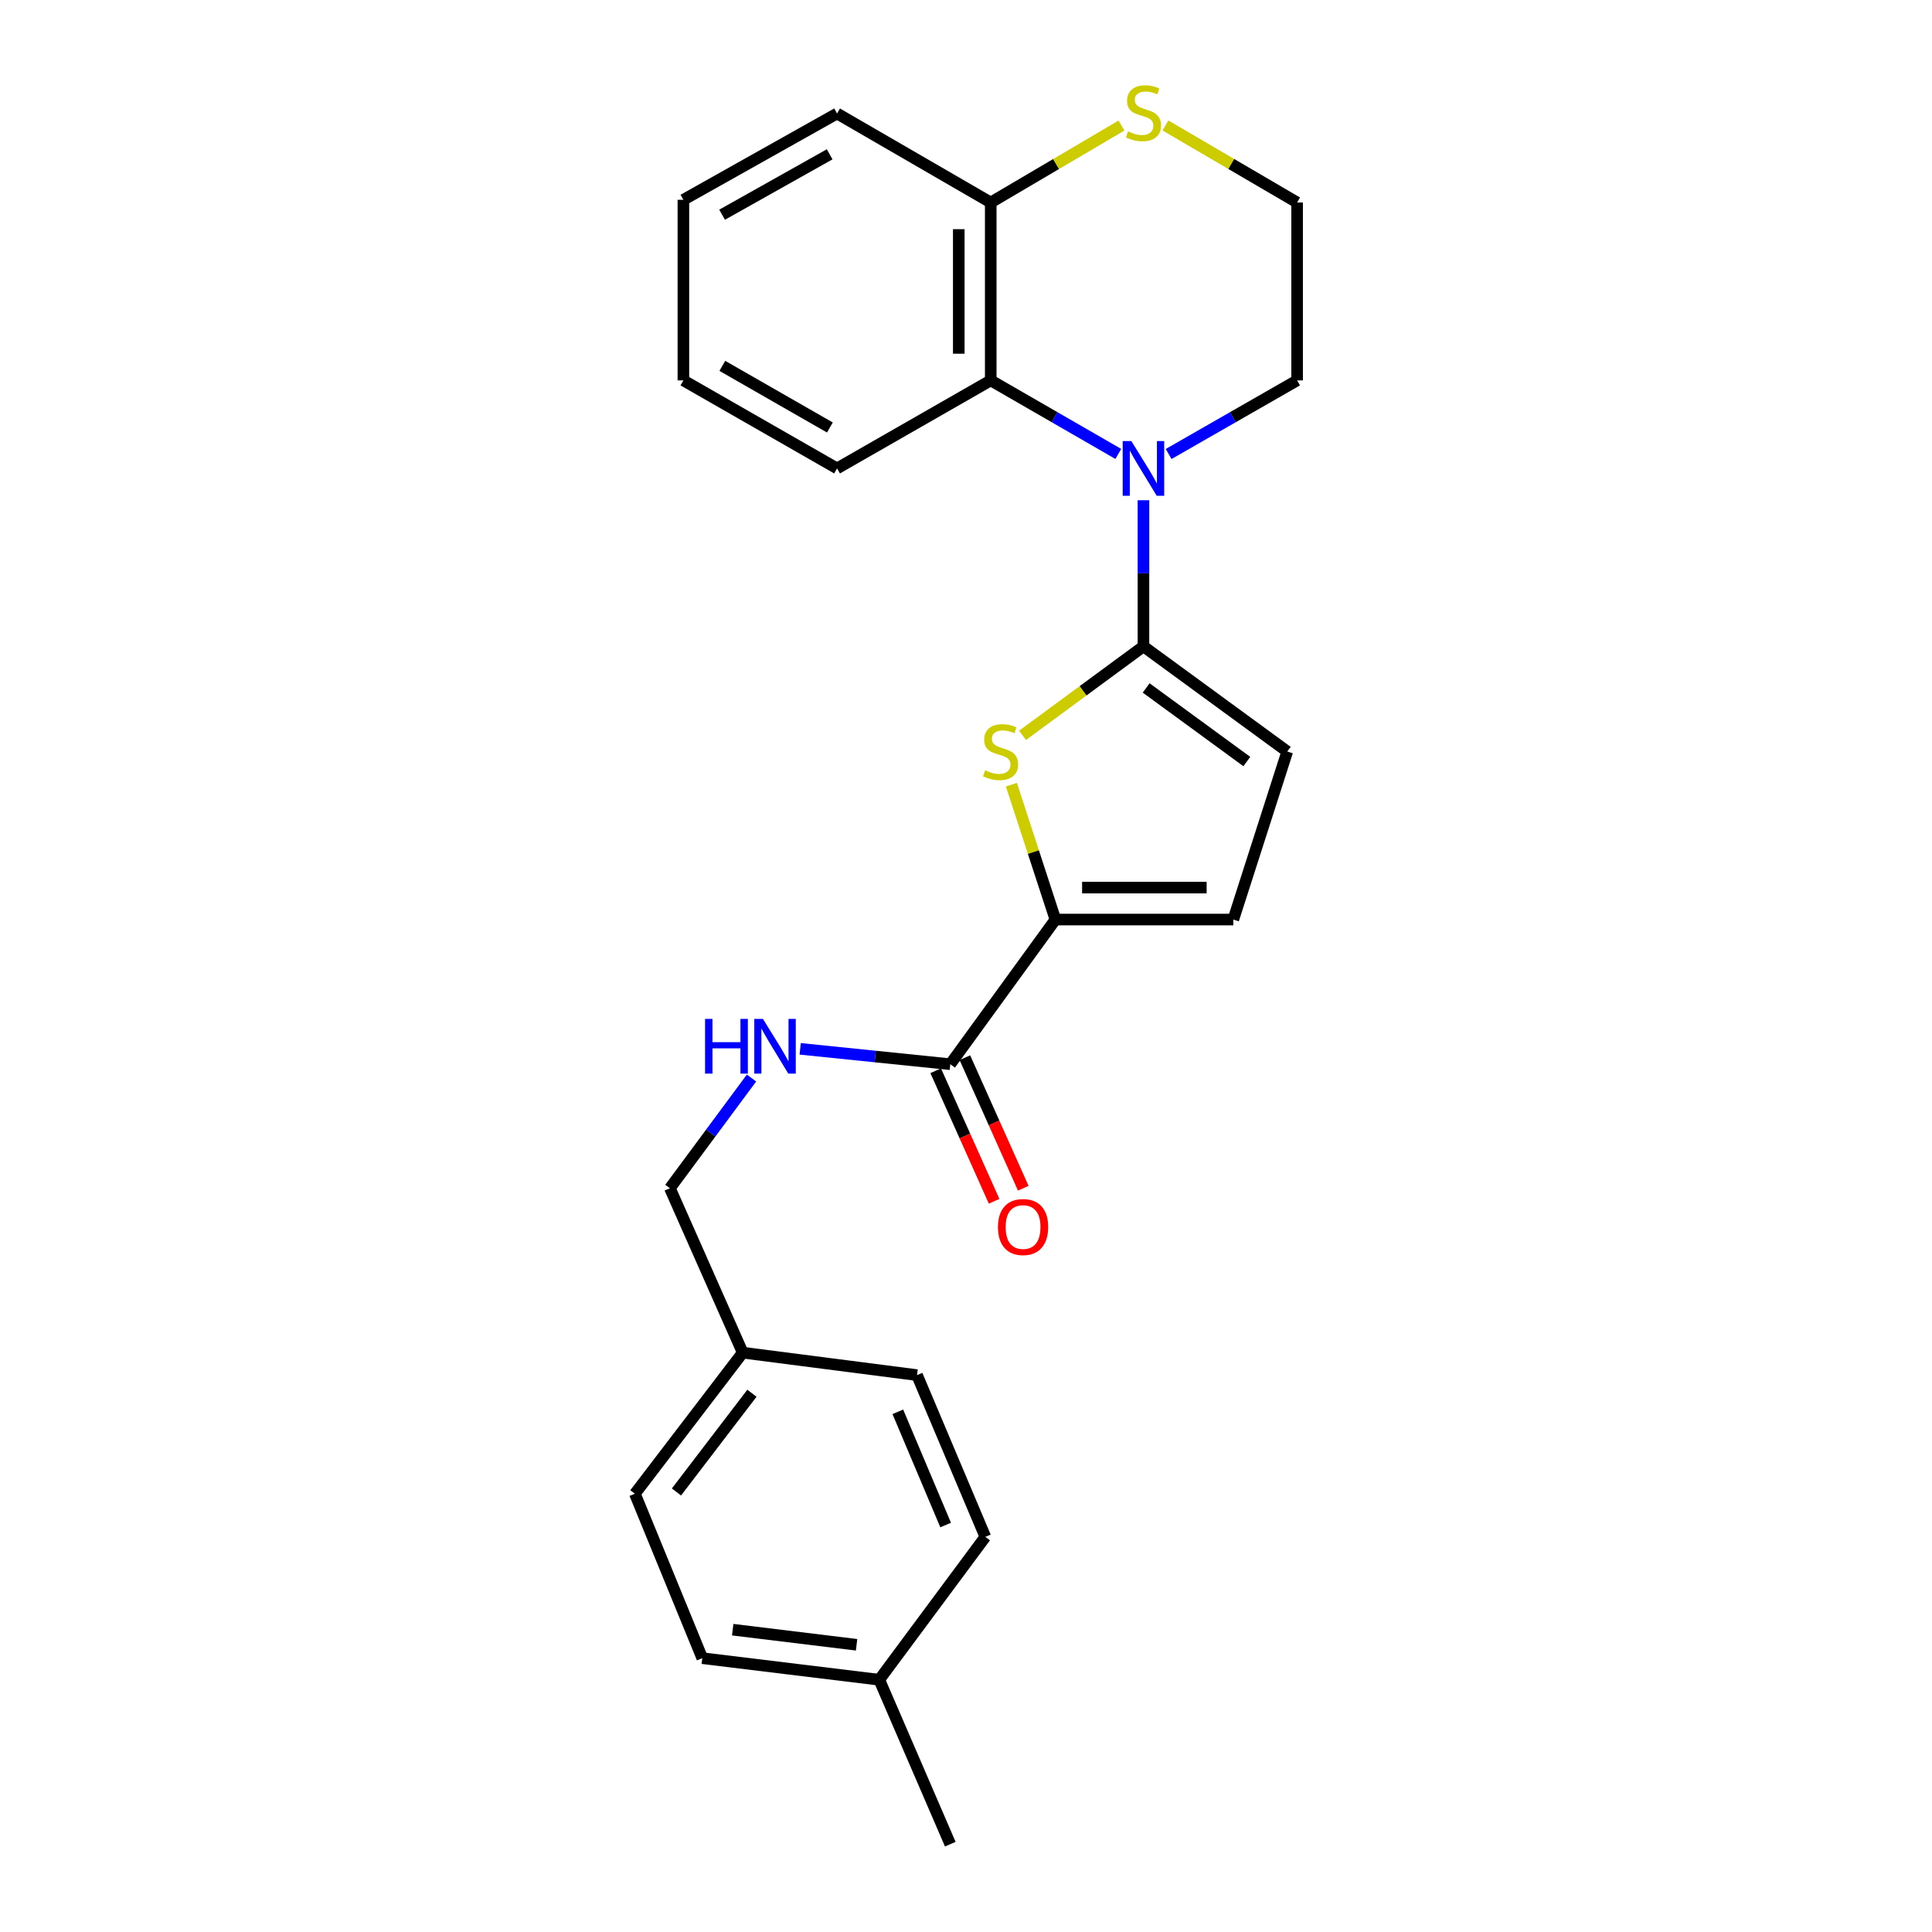 <?xml version='1.0' encoding='iso-8859-1'?>
<svg version='1.1' baseProfile='full'
              xmlns='http://www.w3.org/2000/svg'
                      xmlns:rdkit='http://www.rdkit.org/xml'
                      xmlns:xlink='http://www.w3.org/1999/xlink'
                  xml:space='preserve'
width='1000px' height='1000px' viewBox='0 0 1000 1000'>
<!-- END OF HEADER -->
<rect style='opacity:1.0;fill:#FFFFFF;stroke:none' width='1000' height='1000' x='0' y='0'> </rect>
<path class='bond-0' d='M 591.85,334.564 L 591.85,296.742' style='fill:none;fill-rule:evenodd;stroke:#000000;stroke-width:6px;stroke-linecap:butt;stroke-linejoin:miter;stroke-opacity:1' />
<path class='bond-0' d='M 591.85,296.742 L 591.85,258.919' style='fill:none;fill-rule:evenodd;stroke:#0000FF;stroke-width:6px;stroke-linecap:butt;stroke-linejoin:miter;stroke-opacity:1' />
<path class='bond-1' d='M 591.85,334.564 L 560.56,357.587' style='fill:none;fill-rule:evenodd;stroke:#000000;stroke-width:6px;stroke-linecap:butt;stroke-linejoin:miter;stroke-opacity:1' />
<path class='bond-1' d='M 560.56,357.587 L 529.269,380.611' style='fill:none;fill-rule:evenodd;stroke:#CCCC00;stroke-width:6px;stroke-linecap:butt;stroke-linejoin:miter;stroke-opacity:1' />
<path class='bond-4' d='M 591.85,334.564 L 666.284,388.981' style='fill:none;fill-rule:evenodd;stroke:#000000;stroke-width:6px;stroke-linecap:butt;stroke-linejoin:miter;stroke-opacity:1' />
<path class='bond-4' d='M 593.252,356.081 L 645.355,394.173' style='fill:none;fill-rule:evenodd;stroke:#000000;stroke-width:6px;stroke-linecap:butt;stroke-linejoin:miter;stroke-opacity:1' />
<path class='bond-3' d='M 578.829,234.951 L 545.816,215.921' style='fill:none;fill-rule:evenodd;stroke:#0000FF;stroke-width:6px;stroke-linecap:butt;stroke-linejoin:miter;stroke-opacity:1' />
<path class='bond-3' d='M 545.816,215.921 L 512.802,196.89' style='fill:none;fill-rule:evenodd;stroke:#000000;stroke-width:6px;stroke-linecap:butt;stroke-linejoin:miter;stroke-opacity:1' />
<path class='bond-11' d='M 604.881,234.991 L 638.133,215.94' style='fill:none;fill-rule:evenodd;stroke:#0000FF;stroke-width:6px;stroke-linecap:butt;stroke-linejoin:miter;stroke-opacity:1' />
<path class='bond-11' d='M 638.133,215.94 L 671.384,196.89' style='fill:none;fill-rule:evenodd;stroke:#000000;stroke-width:6px;stroke-linecap:butt;stroke-linejoin:miter;stroke-opacity:1' />
<path class='bond-2' d='M 523.497,406.148 L 534.89,441.054' style='fill:none;fill-rule:evenodd;stroke:#CCCC00;stroke-width:6px;stroke-linecap:butt;stroke-linejoin:miter;stroke-opacity:1' />
<path class='bond-2' d='M 534.89,441.054 L 546.283,475.96' style='fill:none;fill-rule:evenodd;stroke:#000000;stroke-width:6px;stroke-linecap:butt;stroke-linejoin:miter;stroke-opacity:1' />
<path class='bond-5' d='M 546.283,475.96 L 491.866,550.835' style='fill:none;fill-rule:evenodd;stroke:#000000;stroke-width:6px;stroke-linecap:butt;stroke-linejoin:miter;stroke-opacity:1' />
<path class='bond-25' d='M 546.283,475.96 L 638.363,475.96' style='fill:none;fill-rule:evenodd;stroke:#000000;stroke-width:6px;stroke-linecap:butt;stroke-linejoin:miter;stroke-opacity:1' />
<path class='bond-25' d='M 560.095,459.417 L 624.551,459.417' style='fill:none;fill-rule:evenodd;stroke:#000000;stroke-width:6px;stroke-linecap:butt;stroke-linejoin:miter;stroke-opacity:1' />
<path class='bond-8' d='M 512.802,196.89 L 512.802,104.811' style='fill:none;fill-rule:evenodd;stroke:#000000;stroke-width:6px;stroke-linecap:butt;stroke-linejoin:miter;stroke-opacity:1' />
<path class='bond-8' d='M 496.259,183.078 L 496.259,118.623' style='fill:none;fill-rule:evenodd;stroke:#000000;stroke-width:6px;stroke-linecap:butt;stroke-linejoin:miter;stroke-opacity:1' />
<path class='bond-20' d='M 512.802,196.89 L 433.259,242.457' style='fill:none;fill-rule:evenodd;stroke:#000000;stroke-width:6px;stroke-linecap:butt;stroke-linejoin:miter;stroke-opacity:1' />
<path class='bond-6' d='M 666.284,388.981 L 638.363,475.96' style='fill:none;fill-rule:evenodd;stroke:#000000;stroke-width:6px;stroke-linecap:butt;stroke-linejoin:miter;stroke-opacity:1' />
<path class='bond-7' d='M 491.866,550.835 L 453.021,546.856' style='fill:none;fill-rule:evenodd;stroke:#000000;stroke-width:6px;stroke-linecap:butt;stroke-linejoin:miter;stroke-opacity:1' />
<path class='bond-7' d='M 453.021,546.856 L 414.176,542.877' style='fill:none;fill-rule:evenodd;stroke:#0000FF;stroke-width:6px;stroke-linecap:butt;stroke-linejoin:miter;stroke-opacity:1' />
<path class='bond-10' d='M 484.316,554.213 L 499.433,587.997' style='fill:none;fill-rule:evenodd;stroke:#000000;stroke-width:6px;stroke-linecap:butt;stroke-linejoin:miter;stroke-opacity:1' />
<path class='bond-10' d='M 499.433,587.997 L 514.549,621.781' style='fill:none;fill-rule:evenodd;stroke:#FF0000;stroke-width:6px;stroke-linecap:butt;stroke-linejoin:miter;stroke-opacity:1' />
<path class='bond-10' d='M 499.417,547.456 L 514.533,581.24' style='fill:none;fill-rule:evenodd;stroke:#000000;stroke-width:6px;stroke-linecap:butt;stroke-linejoin:miter;stroke-opacity:1' />
<path class='bond-10' d='M 514.533,581.24 L 529.649,615.025' style='fill:none;fill-rule:evenodd;stroke:#FF0000;stroke-width:6px;stroke-linecap:butt;stroke-linejoin:miter;stroke-opacity:1' />
<path class='bond-12' d='M 388.977,557.989 L 367.858,586.505' style='fill:none;fill-rule:evenodd;stroke:#0000FF;stroke-width:6px;stroke-linecap:butt;stroke-linejoin:miter;stroke-opacity:1' />
<path class='bond-12' d='M 367.858,586.505 L 346.739,615.021' style='fill:none;fill-rule:evenodd;stroke:#000000;stroke-width:6px;stroke-linecap:butt;stroke-linejoin:miter;stroke-opacity:1' />
<path class='bond-21' d='M 512.802,104.811 L 433.259,58.748' style='fill:none;fill-rule:evenodd;stroke:#000000;stroke-width:6px;stroke-linecap:butt;stroke-linejoin:miter;stroke-opacity:1' />
<path class='bond-26' d='M 512.802,104.811 L 546.64,84.896' style='fill:none;fill-rule:evenodd;stroke:#000000;stroke-width:6px;stroke-linecap:butt;stroke-linejoin:miter;stroke-opacity:1' />
<path class='bond-26' d='M 546.64,84.896 L 580.477,64.982' style='fill:none;fill-rule:evenodd;stroke:#CCCC00;stroke-width:6px;stroke-linecap:butt;stroke-linejoin:miter;stroke-opacity:1' />
<path class='bond-9' d='M 603.233,64.947 L 637.309,84.879' style='fill:none;fill-rule:evenodd;stroke:#CCCC00;stroke-width:6px;stroke-linecap:butt;stroke-linejoin:miter;stroke-opacity:1' />
<path class='bond-9' d='M 637.309,84.879 L 671.384,104.811' style='fill:none;fill-rule:evenodd;stroke:#000000;stroke-width:6px;stroke-linecap:butt;stroke-linejoin:miter;stroke-opacity:1' />
<path class='bond-14' d='M 671.384,196.89 L 671.384,104.811' style='fill:none;fill-rule:evenodd;stroke:#000000;stroke-width:6px;stroke-linecap:butt;stroke-linejoin:miter;stroke-opacity:1' />
<path class='bond-13' d='M 346.739,615.021 L 384.43,700.134' style='fill:none;fill-rule:evenodd;stroke:#000000;stroke-width:6px;stroke-linecap:butt;stroke-linejoin:miter;stroke-opacity:1' />
<path class='bond-16' d='M 384.43,700.134 L 474.653,711.76' style='fill:none;fill-rule:evenodd;stroke:#000000;stroke-width:6px;stroke-linecap:butt;stroke-linejoin:miter;stroke-opacity:1' />
<path class='bond-17' d='M 384.43,700.134 L 328.616,773.153' style='fill:none;fill-rule:evenodd;stroke:#000000;stroke-width:6px;stroke-linecap:butt;stroke-linejoin:miter;stroke-opacity:1' />
<path class='bond-17' d='M 389.2,721.133 L 350.131,772.246' style='fill:none;fill-rule:evenodd;stroke:#000000;stroke-width:6px;stroke-linecap:butt;stroke-linejoin:miter;stroke-opacity:1' />
<path class='bond-15' d='M 455.104,869.432 L 363.503,858.266' style='fill:none;fill-rule:evenodd;stroke:#000000;stroke-width:6px;stroke-linecap:butt;stroke-linejoin:miter;stroke-opacity:1' />
<path class='bond-15' d='M 443.366,851.336 L 379.245,843.519' style='fill:none;fill-rule:evenodd;stroke:#000000;stroke-width:6px;stroke-linecap:butt;stroke-linejoin:miter;stroke-opacity:1' />
<path class='bond-22' d='M 455.104,869.432 L 491.866,954.545' style='fill:none;fill-rule:evenodd;stroke:#000000;stroke-width:6px;stroke-linecap:butt;stroke-linejoin:miter;stroke-opacity:1' />
<path class='bond-28' d='M 455.104,869.432 L 510.008,795.476' style='fill:none;fill-rule:evenodd;stroke:#000000;stroke-width:6px;stroke-linecap:butt;stroke-linejoin:miter;stroke-opacity:1' />
<path class='bond-18' d='M 474.653,711.76 L 510.008,795.476' style='fill:none;fill-rule:evenodd;stroke:#000000;stroke-width:6px;stroke-linecap:butt;stroke-linejoin:miter;stroke-opacity:1' />
<path class='bond-18' d='M 464.716,730.754 L 489.466,789.355' style='fill:none;fill-rule:evenodd;stroke:#000000;stroke-width:6px;stroke-linecap:butt;stroke-linejoin:miter;stroke-opacity:1' />
<path class='bond-19' d='M 328.616,773.153 L 363.503,858.266' style='fill:none;fill-rule:evenodd;stroke:#000000;stroke-width:6px;stroke-linecap:butt;stroke-linejoin:miter;stroke-opacity:1' />
<path class='bond-23' d='M 433.259,242.457 L 353.724,196.89' style='fill:none;fill-rule:evenodd;stroke:#000000;stroke-width:6px;stroke-linecap:butt;stroke-linejoin:miter;stroke-opacity:1' />
<path class='bond-23' d='M 429.552,221.268 L 373.878,189.371' style='fill:none;fill-rule:evenodd;stroke:#000000;stroke-width:6px;stroke-linecap:butt;stroke-linejoin:miter;stroke-opacity:1' />
<path class='bond-27' d='M 433.259,58.748 L 353.724,103.414' style='fill:none;fill-rule:evenodd;stroke:#000000;stroke-width:6px;stroke-linecap:butt;stroke-linejoin:miter;stroke-opacity:1' />
<path class='bond-27' d='M 429.429,79.872 L 373.755,111.138' style='fill:none;fill-rule:evenodd;stroke:#000000;stroke-width:6px;stroke-linecap:butt;stroke-linejoin:miter;stroke-opacity:1' />
<path class='bond-24' d='M 353.724,196.89 L 353.724,103.414' style='fill:none;fill-rule:evenodd;stroke:#000000;stroke-width:6px;stroke-linecap:butt;stroke-linejoin:miter;stroke-opacity:1' />
<path  class='atom-1' d='M 585.59 228.297
L 594.87 243.297
Q 595.79 244.777, 597.27 247.457
Q 598.75 250.137, 598.83 250.297
L 598.83 228.297
L 602.59 228.297
L 602.59 256.617
L 598.71 256.617
L 588.75 240.217
Q 587.59 238.297, 586.35 236.097
Q 585.15 233.897, 584.79 233.217
L 584.79 256.617
L 581.11 256.617
L 581.11 228.297
L 585.59 228.297
' fill='#0000FF'/>
<path  class='atom-2' d='M 509.894 398.701
Q 510.214 398.821, 511.534 399.381
Q 512.854 399.941, 514.294 400.301
Q 515.774 400.621, 517.214 400.621
Q 519.894 400.621, 521.454 399.341
Q 523.014 398.021, 523.014 395.741
Q 523.014 394.181, 522.214 393.221
Q 521.454 392.261, 520.254 391.741
Q 519.054 391.221, 517.054 390.621
Q 514.534 389.861, 513.014 389.141
Q 511.534 388.421, 510.454 386.901
Q 509.414 385.381, 509.414 382.821
Q 509.414 379.261, 511.814 377.061
Q 514.254 374.861, 519.054 374.861
Q 522.334 374.861, 526.054 376.421
L 525.134 379.501
Q 521.734 378.101, 519.174 378.101
Q 516.414 378.101, 514.894 379.261
Q 513.374 380.381, 513.414 382.341
Q 513.414 383.861, 514.174 384.781
Q 514.974 385.701, 516.094 386.221
Q 517.254 386.741, 519.174 387.341
Q 521.734 388.141, 523.254 388.941
Q 524.774 389.741, 525.854 391.381
Q 526.974 392.981, 526.974 395.741
Q 526.974 399.661, 524.334 401.781
Q 521.734 403.861, 517.374 403.861
Q 514.854 403.861, 512.934 403.301
Q 511.054 402.781, 508.814 401.861
L 509.894 398.701
' fill='#CCCC00'/>
<path  class='atom-8' d='M 364.936 527.383
L 368.776 527.383
L 368.776 539.423
L 383.256 539.423
L 383.256 527.383
L 387.096 527.383
L 387.096 555.703
L 383.256 555.703
L 383.256 542.623
L 368.776 542.623
L 368.776 555.703
L 364.936 555.703
L 364.936 527.383
' fill='#0000FF'/>
<path  class='atom-8' d='M 394.896 527.383
L 404.176 542.383
Q 405.096 543.863, 406.576 546.543
Q 408.056 549.223, 408.136 549.383
L 408.136 527.383
L 411.896 527.383
L 411.896 555.703
L 408.016 555.703
L 398.056 539.303
Q 396.896 537.383, 395.656 535.183
Q 394.456 532.983, 394.096 532.303
L 394.096 555.703
L 390.416 555.703
L 390.416 527.383
L 394.896 527.383
' fill='#0000FF'/>
<path  class='atom-10' d='M 583.85 68.008
Q 584.17 68.128, 585.49 68.688
Q 586.81 69.248, 588.25 69.608
Q 589.73 69.928, 591.17 69.928
Q 593.85 69.928, 595.41 68.648
Q 596.97 67.328, 596.97 65.048
Q 596.97 63.488, 596.17 62.528
Q 595.41 61.568, 594.21 61.048
Q 593.01 60.528, 591.01 59.928
Q 588.49 59.168, 586.97 58.448
Q 585.49 57.728, 584.41 56.208
Q 583.37 54.688, 583.37 52.128
Q 583.37 48.568, 585.77 46.368
Q 588.21 44.168, 593.01 44.168
Q 596.29 44.168, 600.01 45.728
L 599.09 48.808
Q 595.69 47.408, 593.13 47.408
Q 590.37 47.408, 588.85 48.568
Q 587.33 49.688, 587.37 51.648
Q 587.37 53.168, 588.13 54.088
Q 588.93 55.008, 590.05 55.528
Q 591.21 56.048, 593.13 56.648
Q 595.69 57.448, 597.21 58.248
Q 598.73 59.048, 599.81 60.688
Q 600.93 62.288, 600.93 65.048
Q 600.93 68.968, 598.29 71.088
Q 595.69 73.168, 591.33 73.168
Q 588.81 73.168, 586.89 72.608
Q 585.01 72.088, 582.77 71.168
L 583.85 68.008
' fill='#CCCC00'/>
<path  class='atom-11' d='M 516.538 635.109
Q 516.538 628.309, 519.898 624.509
Q 523.258 620.709, 529.538 620.709
Q 535.818 620.709, 539.178 624.509
Q 542.538 628.309, 542.538 635.109
Q 542.538 641.989, 539.138 645.909
Q 535.738 649.789, 529.538 649.789
Q 523.298 649.789, 519.898 645.909
Q 516.538 642.029, 516.538 635.109
M 529.538 646.589
Q 533.858 646.589, 536.178 643.709
Q 538.538 640.789, 538.538 635.109
Q 538.538 629.549, 536.178 626.749
Q 533.858 623.909, 529.538 623.909
Q 525.218 623.909, 522.858 626.709
Q 520.538 629.509, 520.538 635.109
Q 520.538 640.829, 522.858 643.709
Q 525.218 646.589, 529.538 646.589
' fill='#FF0000'/>
</svg>
